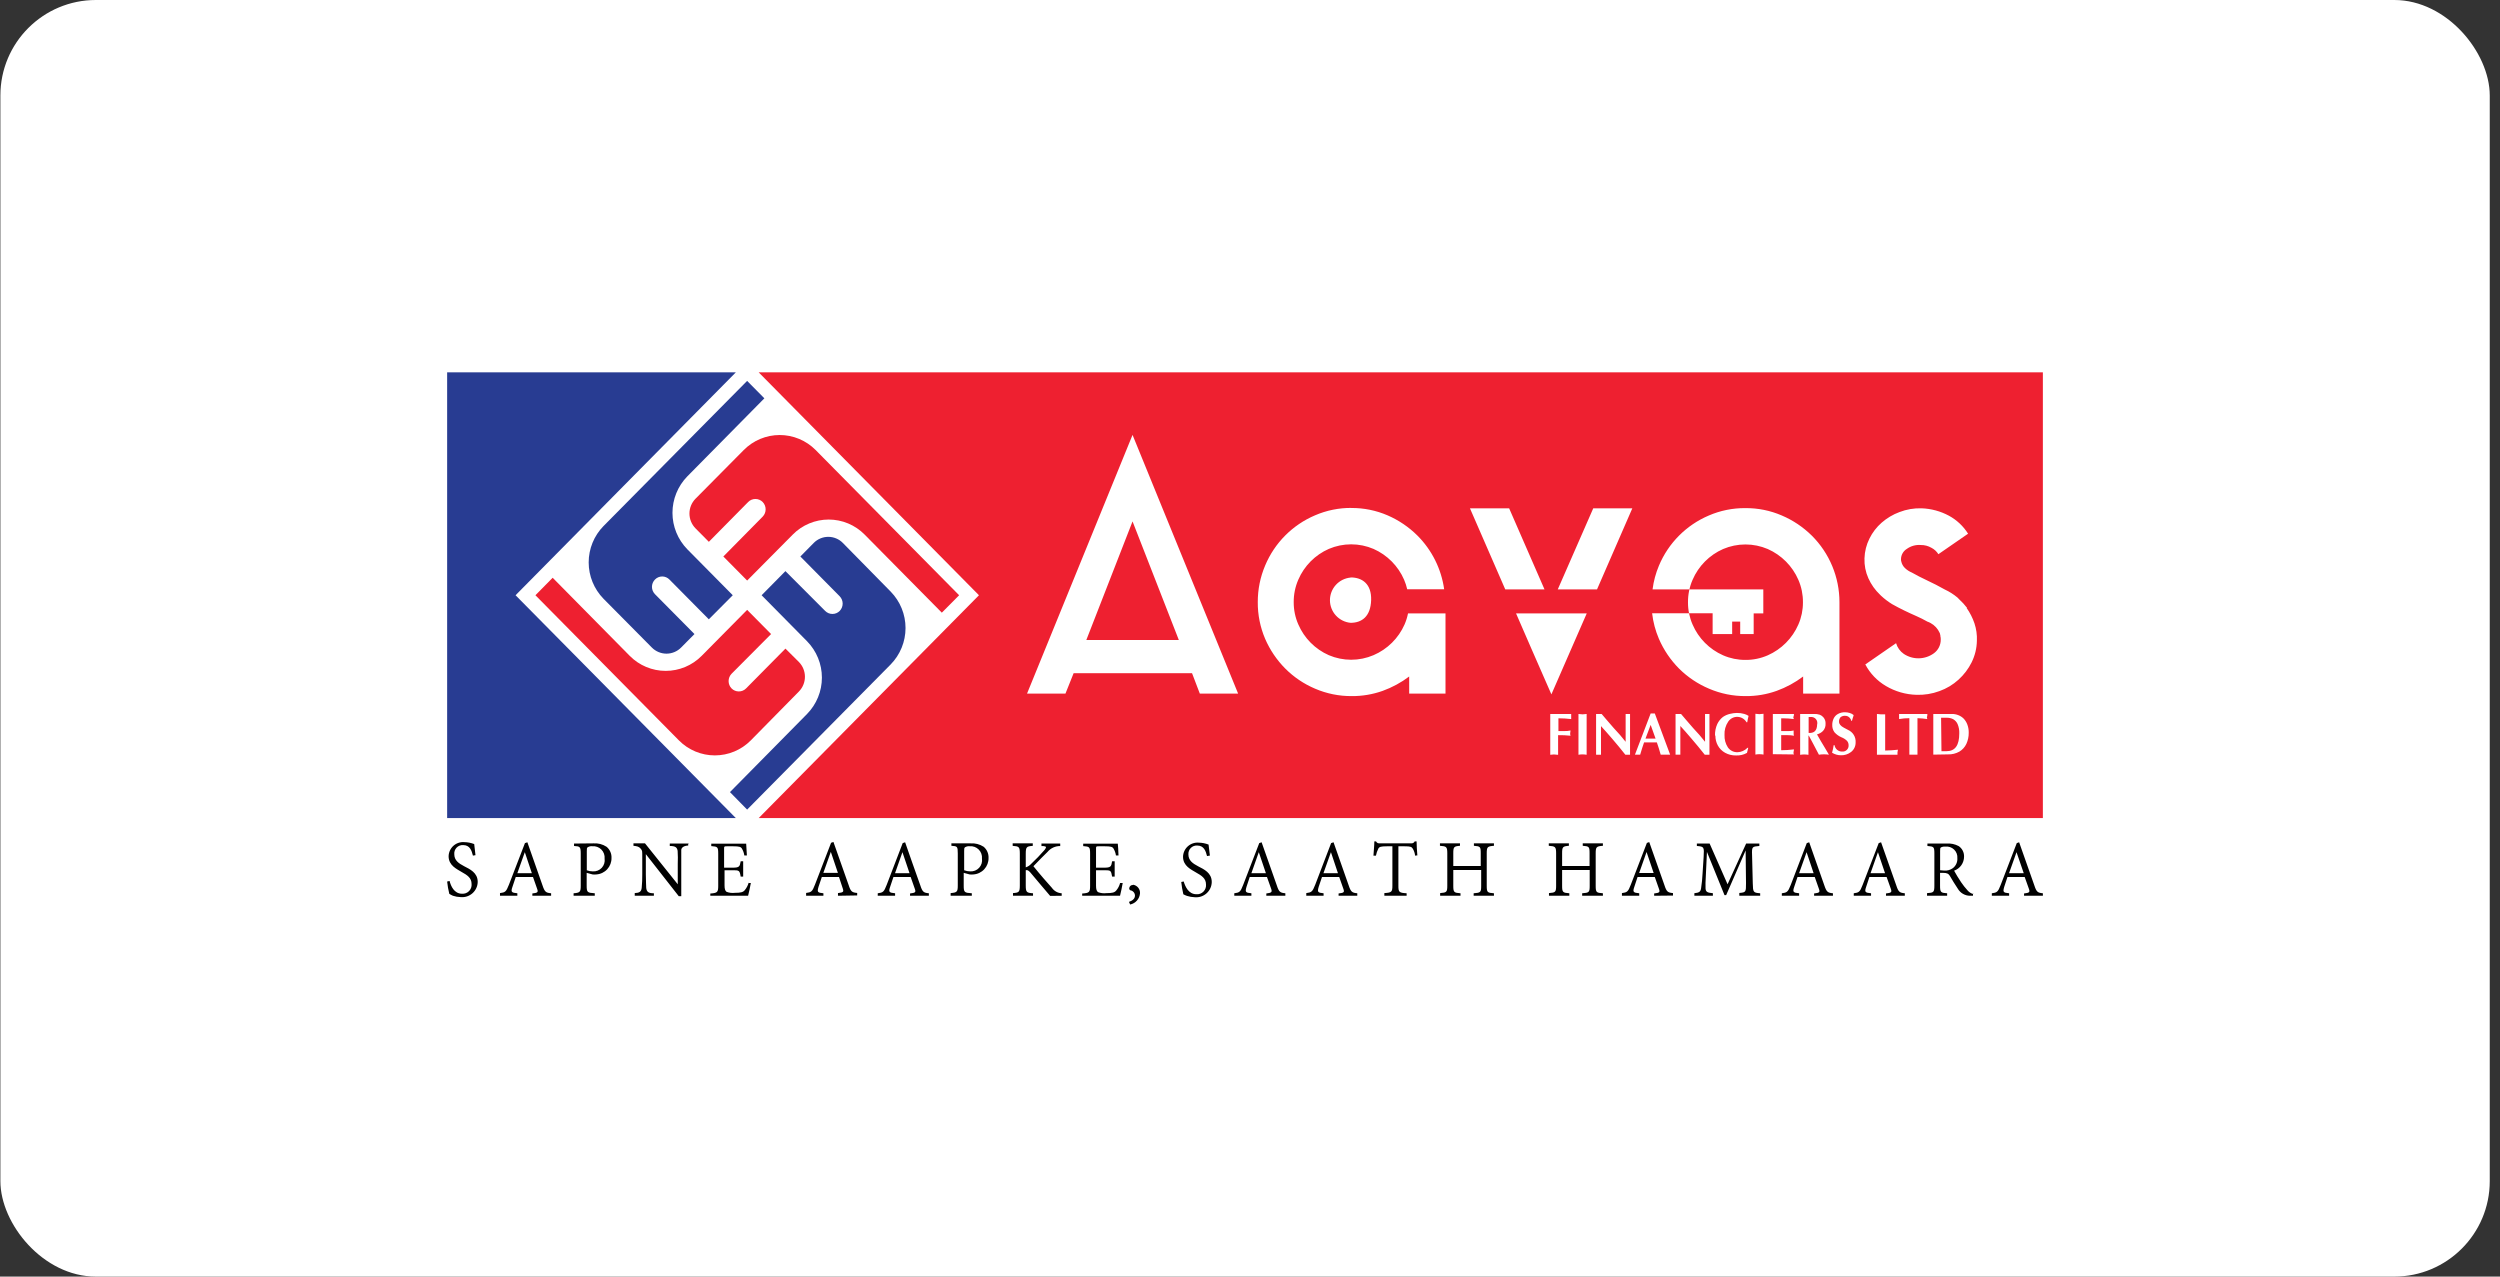 <svg width="235" height="120" viewBox="0 0 235 120" fill="none" xmlns="http://www.w3.org/2000/svg">
<rect x="0" y="0" width="235" height="120" fill="#333333" stroke="none"/>
<rect x="0.037" width="234" height="120" rx="8.975" fill="white"/>
<g clip-path="url(#clip0_1683_608)">
<path d="M192.031 35H42.031V76.9H192.031V35Z" fill="white"/>
<path fill-rule="evenodd" clip-rule="evenodd" d="M44.695 80.386C44.641 79.894 44.599 79.606 44.575 79.342C44.282 79.229 43.971 79.168 43.657 79.162C43.471 79.144 43.283 79.166 43.106 79.224C42.928 79.282 42.764 79.377 42.625 79.501C42.485 79.625 42.373 79.777 42.294 79.947C42.216 80.117 42.173 80.301 42.169 80.488C42.169 81.358 42.943 81.688 43.369 81.952C43.921 82.258 44.329 82.516 44.329 83.098C44.34 83.219 44.324 83.342 44.283 83.456C44.242 83.571 44.176 83.675 44.09 83.762C44.005 83.849 43.901 83.916 43.787 83.959C43.673 84.002 43.551 84.019 43.429 84.01C42.679 84.01 42.379 83.272 42.259 82.81L42.031 82.864C42.071 83.254 42.139 83.641 42.235 84.022C42.344 84.091 42.459 84.151 42.577 84.202C42.812 84.28 43.056 84.322 43.303 84.328C43.504 84.347 43.706 84.324 43.898 84.262C44.089 84.199 44.265 84.097 44.416 83.963C44.566 83.829 44.687 83.666 44.771 83.483C44.856 83.3 44.901 83.101 44.905 82.9C44.905 82.03 44.161 81.7 43.627 81.424C43.093 81.148 42.703 80.86 42.703 80.296C42.693 80.183 42.707 80.069 42.744 79.963C42.782 79.856 42.842 79.758 42.92 79.677C42.999 79.595 43.094 79.532 43.2 79.49C43.305 79.449 43.418 79.431 43.531 79.438C44.179 79.438 44.335 79.96 44.455 80.428L44.695 80.386ZM51.805 84.202V83.968C51.319 83.92 51.205 83.854 50.995 83.224C50.539 81.946 50.017 80.44 49.573 79.174L49.345 79.252L47.839 83.164C47.575 83.848 47.473 83.884 46.999 83.95V84.202H48.631V83.968C48.079 83.914 48.001 83.854 48.169 83.368C48.277 83.056 48.373 82.768 48.481 82.438H50.101L50.503 83.584C50.599 83.872 50.539 83.926 50.041 83.986V84.202H51.805ZM50.005 82.078H48.631C48.865 81.436 49.099 80.77 49.333 80.104L49.993 82.078H50.005ZM53.959 79.294V79.522C54.517 79.558 54.589 79.582 54.589 80.248V83.248C54.589 83.848 54.523 83.92 53.917 83.968V84.202H55.909V83.968C55.213 83.92 55.147 83.89 55.147 83.248V82.048L55.705 82.198C55.821 82.213 55.938 82.213 56.053 82.198C56.446 82.173 56.814 81.998 57.08 81.708C57.346 81.418 57.49 81.037 57.481 80.644C57.49 80.444 57.453 80.246 57.371 80.064C57.29 79.881 57.167 79.72 57.013 79.594C56.645 79.355 56.209 79.243 55.771 79.276L53.959 79.294ZM55.159 80.002C55.159 79.786 55.159 79.702 55.243 79.642C55.373 79.563 55.525 79.529 55.675 79.546C55.831 79.532 55.989 79.552 56.136 79.606C56.283 79.66 56.417 79.745 56.527 79.856C56.638 79.967 56.722 80.101 56.775 80.249C56.828 80.396 56.848 80.554 56.833 80.71C56.856 80.864 56.844 81.022 56.798 81.171C56.752 81.321 56.673 81.458 56.567 81.573C56.461 81.688 56.331 81.778 56.186 81.836C56.041 81.894 55.885 81.919 55.729 81.91C55.535 81.911 55.341 81.877 55.159 81.808V80.002ZM64.759 79.294H62.959V79.522C63.463 79.522 63.643 79.636 63.697 79.978C63.723 80.385 63.727 80.794 63.709 81.202V83.122L60.631 79.276H59.545V79.504C59.899 79.54 60.073 79.588 60.223 79.774C60.373 79.96 60.373 79.96 60.373 80.518V82.174C60.378 82.605 60.36 83.035 60.319 83.464C60.277 83.836 60.085 83.932 59.665 83.95V84.202H61.465V83.968C60.973 83.968 60.793 83.854 60.745 83.47C60.745 83.242 60.709 82.87 60.709 82.192V80.29L63.805 84.244H64.039V81.202C64.039 80.476 64.039 80.134 64.039 79.906C64.039 79.678 64.279 79.498 64.693 79.48V79.252L64.759 79.294ZM70.375 82.972C70.304 83.229 70.179 83.468 70.009 83.674C69.853 83.866 69.637 83.926 69.079 83.926C68.813 83.959 68.543 83.926 68.293 83.83C68.167 83.734 68.107 83.566 68.107 83.23V81.802H68.839C69.487 81.802 69.523 81.802 69.625 82.402H69.859V80.962H69.625C69.535 81.466 69.505 81.562 68.839 81.562H68.065V79.786C68.065 79.57 68.065 79.552 68.305 79.552H68.935C69.463 79.552 69.649 79.6 69.739 79.768C69.858 79.966 69.935 80.187 69.967 80.416H70.207C70.177 80.002 70.153 79.474 70.141 79.306H66.859V79.534C67.459 79.582 67.513 79.6 67.513 80.266V83.266C67.513 83.866 67.441 83.944 66.769 83.992V84.202H70.321C70.387 83.968 70.543 83.23 70.579 83.002H70.333L70.375 82.972ZM80.575 84.172V83.938C80.089 83.89 79.975 83.824 79.771 83.194C79.315 81.916 78.793 80.41 78.343 79.144L78.121 79.222L76.609 83.152C76.351 83.836 76.249 83.872 75.775 83.938V84.202H77.401V83.968C76.843 83.914 76.801 83.854 76.939 83.368C77.047 83.056 77.137 82.768 77.251 82.438H78.865L79.231 83.548C79.321 83.836 79.267 83.89 78.769 83.95V84.202L80.575 84.172ZM78.775 82.048H77.395C77.623 81.406 77.857 80.74 78.097 80.074L78.763 82.048H78.775ZM87.313 84.202V83.968C86.827 83.92 86.713 83.854 86.509 83.224C86.047 81.946 85.525 80.44 85.081 79.174L84.853 79.252L83.347 83.182C83.089 83.866 82.987 83.902 82.507 83.968V84.202H84.139V83.968C83.581 83.914 83.503 83.854 83.671 83.368C83.779 83.056 83.875 82.768 83.983 82.438H85.603L86.005 83.584C86.101 83.872 86.041 83.926 85.543 83.986V84.202H87.313ZM85.513 82.078H84.133L84.829 80.104L85.495 82.078H85.513ZM89.431 79.276V79.504C89.989 79.54 90.031 79.564 90.031 80.23V83.23C90.031 83.83 89.965 83.902 89.359 83.95V84.202H91.351V83.968C90.655 83.92 90.589 83.89 90.589 83.248V82.048L91.147 82.198C91.263 82.213 91.38 82.213 91.495 82.198C91.888 82.173 92.256 81.998 92.522 81.708C92.788 81.418 92.932 81.037 92.923 80.644C92.931 80.445 92.894 80.247 92.814 80.065C92.734 79.883 92.613 79.722 92.461 79.594C92.093 79.356 91.657 79.245 91.219 79.276H89.431ZM90.631 80.002C90.631 79.786 90.631 79.702 90.715 79.642C90.845 79.564 90.997 79.53 91.147 79.546C91.303 79.532 91.461 79.552 91.608 79.606C91.755 79.66 91.889 79.745 91.999 79.856C92.11 79.967 92.194 80.101 92.247 80.249C92.3 80.396 92.32 80.554 92.305 80.71C92.328 80.864 92.316 81.022 92.27 81.171C92.224 81.321 92.145 81.458 92.039 81.573C91.933 81.688 91.803 81.778 91.658 81.836C91.513 81.894 91.357 81.919 91.201 81.91C91.006 81.909 90.813 81.873 90.631 81.802V80.002ZM99.799 84.202V83.968C99.616 83.958 99.438 83.907 99.277 83.817C99.117 83.728 98.98 83.603 98.875 83.452C98.551 83.098 97.705 82.132 97.141 81.424C97.663 80.884 98.209 80.32 98.461 80.086C98.607 79.909 98.79 79.767 98.998 79.67C99.206 79.574 99.432 79.525 99.661 79.528V79.294H97.897V79.528H98.071C98.383 79.57 98.383 79.63 98.185 79.9C97.79 80.355 97.371 80.79 96.931 81.202C96.792 81.354 96.617 81.467 96.421 81.532V80.266C96.421 79.6 96.499 79.558 97.081 79.51V79.276H95.191V79.51C95.791 79.558 95.863 79.588 95.863 80.266V83.212C95.863 83.86 95.791 83.908 95.221 83.95V84.202H97.105V83.968C96.505 83.926 96.421 83.878 96.421 83.23V81.802C96.547 81.766 96.667 81.802 96.847 82.006C97.543 82.828 98.119 83.53 98.713 84.214L99.799 84.202ZM105.289 83.002C105.223 83.26 105.1 83.499 104.929 83.704C104.773 83.896 104.557 83.956 103.999 83.956C103.733 83.989 103.463 83.956 103.213 83.86C103.087 83.764 103.027 83.596 103.027 83.26V81.802H103.759C104.407 81.802 104.437 81.802 104.539 82.402H104.779V80.962H104.539C104.455 81.466 104.425 81.562 103.759 81.562H103.027V79.786C103.027 79.57 103.027 79.552 103.267 79.552H103.867C104.395 79.552 104.581 79.6 104.671 79.768C104.79 79.966 104.867 80.187 104.899 80.416H105.139C105.139 80.002 105.085 79.474 105.073 79.306H101.821V79.534C102.421 79.582 102.469 79.6 102.469 80.266V83.266C102.469 83.866 102.403 83.944 101.725 83.992V84.202H105.283C105.349 83.968 105.499 83.23 105.535 83.002H105.289ZM106.489 83.188C106.403 83.185 106.318 83.216 106.254 83.274C106.19 83.332 106.152 83.413 106.147 83.5C106.144 83.537 106.152 83.575 106.17 83.608C106.188 83.641 106.216 83.668 106.249 83.686C106.368 83.704 106.477 83.763 106.557 83.853C106.637 83.943 106.683 84.058 106.687 84.178C106.687 84.46 106.483 84.652 106.123 84.778L106.231 85.024C106.478 84.974 106.703 84.845 106.87 84.657C107.038 84.469 107.14 84.231 107.161 83.98C107.175 83.785 107.115 83.593 106.992 83.442C106.87 83.29 106.694 83.191 106.501 83.164L106.489 83.188ZM113.731 80.434C113.671 79.942 113.629 79.654 113.605 79.39C113.314 79.277 113.005 79.216 112.693 79.21C112.507 79.192 112.319 79.214 112.142 79.272C111.964 79.33 111.8 79.425 111.661 79.549C111.521 79.673 111.409 79.825 111.33 79.995C111.252 80.165 111.209 80.349 111.205 80.536C111.205 81.406 111.973 81.736 112.405 82C112.951 82.306 113.365 82.564 113.365 83.146C113.376 83.267 113.36 83.39 113.319 83.504C113.278 83.619 113.212 83.724 113.126 83.81C113.041 83.897 112.937 83.964 112.823 84.007C112.709 84.05 112.587 84.067 112.465 84.058C111.709 84.058 111.409 83.32 111.265 82.858L111.037 82.906C111.078 83.296 111.145 83.683 111.235 84.064C111.345 84.123 111.459 84.173 111.577 84.214C111.814 84.291 112.06 84.334 112.309 84.34C112.509 84.358 112.711 84.335 112.902 84.272C113.092 84.209 113.268 84.107 113.418 83.973C113.567 83.839 113.688 83.676 113.772 83.493C113.856 83.311 113.901 83.113 113.905 82.912C113.905 82.042 113.167 81.712 112.633 81.436C112.099 81.16 111.709 80.872 111.709 80.308C111.702 80.198 111.719 80.088 111.758 79.984C111.796 79.881 111.856 79.787 111.934 79.709C112.012 79.631 112.105 79.57 112.208 79.53C112.311 79.491 112.421 79.474 112.531 79.48C113.179 79.48 113.341 80.002 113.461 80.47L113.701 80.428L113.731 80.434ZM120.823 84.202V83.968C120.337 83.92 120.223 83.854 120.019 83.224C119.563 81.946 119.041 80.44 118.591 79.174L118.369 79.252L116.857 83.182C116.599 83.866 116.497 83.902 116.023 83.968V84.202H117.631V83.968C117.073 83.914 117.031 83.854 117.169 83.368C117.277 83.056 117.367 82.768 117.475 82.438H119.095L119.503 83.584C119.593 83.872 119.503 83.926 119.035 83.986V84.202H120.823ZM119.023 82.078H117.631L118.327 80.104L118.993 82.078H119.023ZM127.585 84.202V83.968C127.099 83.92 126.985 83.854 126.775 83.224C126.319 81.946 125.797 80.44 125.353 79.174L125.125 79.252L123.631 83.164C123.367 83.848 123.271 83.884 122.791 83.95V84.202H124.417V83.968C123.865 83.914 123.817 83.854 123.955 83.368C124.063 83.056 124.159 82.768 124.267 82.438H125.887L126.289 83.584C126.385 83.872 126.325 83.926 125.827 83.986V84.202H127.585ZM125.785 82.078H124.405C124.639 81.436 124.873 80.77 125.107 80.104L125.767 82.078H125.785ZM133.231 80.398C133.195 79.984 133.159 79.444 133.159 79.09H132.985C132.955 79.152 132.905 79.204 132.844 79.237C132.783 79.271 132.713 79.284 132.643 79.276H129.751C129.547 79.276 129.457 79.276 129.343 79.09H129.187C129.187 79.51 129.127 79.99 129.103 80.434H129.337C129.381 80.202 129.458 79.978 129.565 79.768C129.655 79.6 129.811 79.552 130.363 79.552H130.885V83.242C130.885 83.842 130.819 83.908 130.129 83.95V84.202H132.223V83.968C131.503 83.926 131.449 83.854 131.449 83.26V79.552H132.031C132.589 79.552 132.691 79.6 132.805 79.78C132.922 79.98 132.996 80.203 133.021 80.434L133.261 80.398H133.231ZM140.431 79.276H138.547V79.504C139.147 79.552 139.189 79.588 139.189 80.206V81.406H136.609V80.206C136.609 79.606 136.669 79.552 137.239 79.504V79.276H135.355V79.504C135.955 79.552 136.045 79.582 136.045 80.206V83.26C136.045 83.86 135.979 83.902 135.373 83.95V84.202H137.287V83.968C136.687 83.92 136.609 83.884 136.609 83.278V81.778H139.231V83.278C139.231 83.878 139.171 83.92 138.523 83.968V84.202H140.431V83.968C139.831 83.92 139.753 83.902 139.753 83.278V80.206C139.753 79.606 139.825 79.552 140.431 79.504V79.276ZM150.661 79.276H148.777V79.504C149.377 79.552 149.419 79.588 149.419 80.206V81.406H146.839V80.206C146.839 79.606 146.899 79.552 147.475 79.504V79.276H145.585V79.504C146.185 79.552 146.275 79.582 146.275 80.206V83.26C146.275 83.86 146.209 83.902 145.603 83.95V84.202H147.517V83.968C146.917 83.92 146.839 83.884 146.839 83.278V81.778H149.431V83.278C149.431 83.878 149.371 83.92 148.723 83.968V84.202H150.673V83.968C150.073 83.92 149.995 83.902 149.995 83.278V80.206C149.995 79.606 150.067 79.552 150.673 79.504V79.276H150.661ZM157.261 84.184V83.95C156.775 83.902 156.661 83.836 156.457 83.206C156.001 81.928 155.479 80.422 155.029 79.156L154.807 79.234L153.295 83.164C153.037 83.848 152.935 83.884 152.461 83.95V84.202H154.087V83.968C153.529 83.914 153.457 83.854 153.625 83.368C153.733 83.056 153.823 82.768 153.931 82.438H155.551L155.953 83.584C156.049 83.872 155.989 83.926 155.491 83.986V84.202L157.261 84.184ZM155.461 82.06H154.081L154.777 80.086L155.443 82.06H155.461ZM165.457 84.202V83.968C164.809 83.914 164.779 83.878 164.761 83.038L164.695 80.398C164.665 79.576 164.695 79.582 165.379 79.522V79.294H164.137L162.391 83.122L160.705 79.294H159.505V79.522C160.183 79.582 160.201 79.6 160.141 80.56L160.039 82.132C160.017 82.592 159.97 83.05 159.901 83.506C159.847 83.848 159.697 83.914 159.271 83.962V84.202H161.011V83.962C160.525 83.914 160.339 83.866 160.321 83.506C160.303 83.146 160.321 82.906 160.351 82.264L160.453 80.08L162.103 84.142H162.259L164.089 79.942L164.125 83.008C164.125 83.848 164.125 83.884 163.495 83.938V84.202H165.457ZM172.297 84.202V83.968C171.811 83.92 171.697 83.854 171.487 83.224C171.031 81.946 170.509 80.44 170.065 79.174L169.837 79.252L168.331 83.182C168.067 83.866 167.965 83.902 167.491 83.968V84.202H169.117V83.968C168.565 83.914 168.487 83.854 168.655 83.368C168.763 83.056 168.859 82.768 168.967 82.438H170.587L170.989 83.584C171.085 83.872 171.025 83.926 170.527 83.986V84.202H172.297ZM170.497 82.078H169.117C169.351 81.436 169.585 80.77 169.819 80.104L170.479 82.078H170.497ZM179.053 84.202V83.968C178.567 83.92 178.453 83.854 178.249 83.224C177.793 81.946 177.271 80.44 176.821 79.174L176.599 79.252L175.087 83.182C174.829 83.866 174.727 83.902 174.253 83.968V84.202H175.879V83.968C175.321 83.914 175.249 83.854 175.417 83.368C175.525 83.056 175.615 82.768 175.723 82.438H177.343L177.751 83.584C177.841 83.872 177.781 83.926 177.283 83.986V84.202H179.053ZM177.253 82.078H175.831L176.527 80.104L177.193 82.078H177.253ZM185.509 84.046C185.288 83.992 185.09 83.868 184.945 83.692C184.727 83.453 184.526 83.198 184.345 82.93C184.123 82.594 183.811 82.096 183.685 81.844C183.959 81.748 184.196 81.57 184.364 81.333C184.531 81.097 184.621 80.814 184.621 80.524C184.628 80.33 184.585 80.137 184.497 79.964C184.409 79.79 184.278 79.642 184.117 79.534C183.768 79.346 183.372 79.263 182.977 79.294H181.177V79.522C181.777 79.576 181.831 79.588 181.831 80.236V83.236C181.831 83.878 181.765 83.914 181.141 83.956V84.202H183.031V83.968C182.431 83.926 182.365 83.884 182.365 83.248V82.048H182.629C183.037 82.048 183.157 82.132 183.289 82.336C183.499 82.69 183.781 83.176 184.033 83.536C184.149 83.736 184.316 83.903 184.515 84.019C184.715 84.136 184.942 84.199 185.173 84.202C185.269 84.211 185.365 84.211 185.461 84.202V83.986L185.509 84.046ZM182.371 81.802V80.002C182.371 79.792 182.371 79.702 182.455 79.654C182.58 79.593 182.719 79.568 182.857 79.582C183.007 79.563 183.159 79.579 183.302 79.626C183.445 79.674 183.576 79.753 183.684 79.858C183.793 79.962 183.877 80.09 183.93 80.231C183.983 80.372 184.004 80.523 183.991 80.674C184.003 80.851 183.971 81.029 183.897 81.191C183.824 81.353 183.712 81.495 183.571 81.604C183.338 81.775 183.05 81.856 182.761 81.832L182.371 81.802ZM192.031 84.202V83.968C191.545 83.92 191.431 83.854 191.227 83.224C190.771 81.946 190.249 80.44 189.799 79.174L189.577 79.252L188.065 83.182C187.807 83.866 187.705 83.902 187.231 83.968V84.202H188.857V83.968C188.299 83.914 188.257 83.854 188.395 83.368C188.503 83.056 188.593 82.768 188.701 82.438H190.321L190.729 83.584C190.819 83.872 190.759 83.926 190.261 83.986V84.202H192.031ZM190.231 82.078H188.851C189.079 81.436 189.313 80.77 189.553 80.104L190.231 82.078Z" fill="black"/>
<path fill-rule="evenodd" clip-rule="evenodd" d="M71.316 35H192.03V76.9H71.316L92.022 55.953L71.316 35Z" fill="#EE2030"/>
<path fill-rule="evenodd" clip-rule="evenodd" d="M42.031 35H69.169L48.463 55.953L69.169 76.9H42.031V35Z" fill="#283C92"/>
<path fill-rule="evenodd" clip-rule="evenodd" d="M70.574 69.597L75.098 65.001C75.461 64.631 75.664 64.133 75.664 63.615C75.664 63.097 75.461 62.599 75.098 62.229L73.832 60.969L70.13 64.713C70.041 64.803 69.935 64.874 69.818 64.923C69.701 64.972 69.576 64.996 69.449 64.996C69.323 64.996 69.197 64.972 69.08 64.923C68.963 64.874 68.857 64.803 68.768 64.713C68.588 64.528 68.488 64.281 68.488 64.023C68.488 63.765 68.588 63.518 68.768 63.333L72.482 59.601L70.232 57.327L65.954 61.653C65.512 62.1 64.986 62.454 64.406 62.696C63.826 62.938 63.204 63.063 62.576 63.063C61.948 63.063 61.326 62.938 60.746 62.696C60.166 62.454 59.64 62.1 59.198 61.653L51.95 54.309L50.33 55.953L63.818 69.597C64.26 70.044 64.786 70.399 65.366 70.641C65.946 70.883 66.568 71.007 67.196 71.007C67.824 71.007 68.446 70.883 69.026 70.641C69.606 70.399 70.132 70.044 70.574 69.597ZM69.914 42.302C70.356 41.856 70.882 41.501 71.462 41.259C72.042 41.017 72.664 40.892 73.292 40.892C73.92 40.892 74.542 41.017 75.122 41.259C75.702 41.501 76.228 41.856 76.67 42.302L90.158 55.953L88.532 57.591L81.272 50.247C80.831 49.8 80.305 49.446 79.726 49.204C79.147 48.962 78.525 48.837 77.897 48.837C77.269 48.837 76.648 48.962 76.068 49.204C75.489 49.446 74.963 49.8 74.522 50.247L70.232 54.573L67.994 52.311L71.69 48.566C71.87 48.382 71.97 48.134 71.97 47.877C71.97 47.619 71.87 47.371 71.69 47.187C71.601 47.097 71.495 47.025 71.378 46.977C71.261 46.928 71.136 46.903 71.009 46.903C70.882 46.903 70.757 46.928 70.64 46.977C70.523 47.025 70.417 47.097 70.328 47.187L66.632 50.931L65.372 49.659C65.011 49.288 64.808 48.79 64.808 48.273C64.808 47.755 65.011 47.257 65.372 46.886L69.914 42.302Z" fill="#EE2030"/>
<path fill-rule="evenodd" clip-rule="evenodd" d="M83.73 55.617L79.23 51.039C79.052 50.856 78.838 50.712 78.603 50.613C78.367 50.514 78.115 50.463 77.859 50.463C77.604 50.463 77.351 50.514 77.116 50.613C76.88 50.712 76.667 50.856 76.488 51.039L75.234 52.311L78.93 56.049C79.11 56.234 79.21 56.481 79.21 56.739C79.21 56.997 79.11 57.244 78.93 57.429C78.841 57.519 78.735 57.59 78.618 57.639C78.501 57.687 78.376 57.712 78.249 57.712C78.123 57.712 77.997 57.687 77.88 57.639C77.764 57.59 77.657 57.519 77.568 57.429L73.83 53.685L71.592 55.953L75.864 60.279C76.758 61.192 77.259 62.419 77.259 63.696C77.259 64.974 76.758 66.201 75.864 67.113L68.616 74.458L70.23 76.102L83.73 62.451C84.621 61.537 85.12 60.311 85.12 59.034C85.12 57.757 84.621 56.531 83.73 55.617ZM56.73 56.283C55.837 55.37 55.336 54.143 55.336 52.866C55.336 51.588 55.837 50.361 56.73 49.449L70.23 35.804L71.85 37.442L64.602 44.786C63.711 45.702 63.212 46.929 63.212 48.207C63.212 49.484 63.711 50.711 64.602 51.627L68.88 55.953L66.63 58.215L62.928 54.477C62.84 54.386 62.734 54.313 62.617 54.263C62.5 54.214 62.374 54.188 62.247 54.188C62.12 54.188 61.995 54.214 61.877 54.263C61.761 54.313 61.655 54.386 61.566 54.477C61.386 54.66 61.284 54.907 61.284 55.164C61.284 55.421 61.386 55.668 61.566 55.851L65.28 59.601L64.02 60.873C63.841 61.054 63.627 61.197 63.392 61.295C63.157 61.393 62.904 61.444 62.649 61.444C62.394 61.444 62.142 61.393 61.907 61.295C61.672 61.197 61.458 61.054 61.278 60.873L56.73 56.283Z" fill="#283C92"/>
<path fill-rule="evenodd" clip-rule="evenodd" d="M96.541 65.199L106.459 40.88L116.383 65.199H112.783L112.051 63.279H100.921L100.153 65.199H96.541ZM102.115 60.159H110.809L106.459 49.011L102.115 60.159ZM127.009 47.751C128.189 47.741 129.358 47.978 130.441 48.447C131.48 48.898 132.426 49.539 133.231 50.337C134.598 51.702 135.483 53.476 135.751 55.389H132.277C132.207 55.08 132.109 54.779 131.983 54.489C131.422 53.198 130.396 52.166 129.109 51.597C128.445 51.313 127.731 51.167 127.009 51.167C126.287 51.167 125.573 51.313 124.909 51.597C123.622 52.163 122.597 53.197 122.041 54.489C121.75 55.157 121.603 55.878 121.609 56.607C121.605 57.325 121.752 58.037 122.041 58.695C122.597 59.987 123.622 61.02 124.909 61.587C125.573 61.87 126.287 62.016 127.009 62.016C127.731 62.016 128.445 61.87 129.109 61.587C130.414 61.028 131.459 59.994 132.031 58.695C132.175 58.361 132.284 58.013 132.355 57.657H135.877V65.199H132.463V63.591C131.705 64.163 130.866 64.618 129.973 64.941C129.035 65.275 128.046 65.442 127.051 65.433C125.871 65.44 124.703 65.203 123.619 64.737C122.572 64.294 121.62 63.652 120.817 62.847C120.015 62.04 119.372 61.09 118.921 60.045C118.457 58.957 118.222 57.784 118.231 56.601C118.226 55.416 118.463 54.242 118.927 53.151C119.816 51.03 121.497 49.34 123.613 48.441C124.694 47.973 125.861 47.736 127.039 47.745L127.009 47.751ZM149.755 47.781H153.439L150.121 55.401H146.431L149.761 47.792L149.755 47.781ZM149.155 57.657L147.685 61.023L145.831 65.271L143.971 61.023L142.507 57.657H149.155ZM141.493 55.401L138.175 47.781H141.859L145.183 55.401H141.493ZM164.065 47.763C165.245 47.753 166.414 47.99 167.497 48.459C168.546 48.906 169.5 49.547 170.311 50.349C171.134 51.169 171.787 52.143 172.233 53.216C172.679 54.289 172.908 55.439 172.909 56.601V65.199H169.495V63.591C168.737 64.163 167.898 64.618 167.005 64.941C166.068 65.276 165.078 65.442 164.083 65.433C162.903 65.44 161.735 65.203 160.651 64.737C159.599 64.294 158.641 63.652 157.831 62.847C157.029 62.04 156.386 61.09 155.935 60.045C155.608 59.28 155.393 58.472 155.299 57.645H160.987V59.601H162.823V58.431H163.579V59.601H164.845V57.657H165.751V55.401H155.341C155.438 54.633 155.64 53.882 155.941 53.169C156.83 51.048 158.511 49.358 160.627 48.459C161.708 47.991 162.875 47.754 164.053 47.763H164.065ZM164.065 62.031C164.79 62.038 165.507 61.89 166.171 61.599C167.458 61.03 168.484 59.998 169.045 58.707C169.334 58.049 169.481 57.337 169.477 56.619C169.483 55.89 169.336 55.169 169.045 54.501C168.484 53.21 167.458 52.178 166.171 51.609C165.507 51.325 164.793 51.179 164.071 51.179C163.349 51.179 162.635 51.325 161.971 51.609C160.684 52.175 159.659 53.209 159.103 54.501C158.812 55.169 158.665 55.89 158.671 56.619C158.667 57.337 158.814 58.049 159.103 58.707C159.659 59.999 160.684 61.032 161.971 61.599C162.635 61.889 163.352 62.036 164.077 62.031H164.065ZM184.867 57.153C185.178 57.596 185.424 58.081 185.599 58.593C185.775 59.122 185.853 59.68 185.827 60.237C185.814 60.939 185.646 61.63 185.335 62.259C185.029 62.873 184.612 63.424 184.105 63.885C183.583 64.361 182.971 64.729 182.305 64.965C181.616 65.22 180.885 65.338 180.151 65.313C179.138 65.286 178.149 65.001 177.277 64.485C176.455 64.003 175.783 63.301 175.339 62.457L178.231 60.459C178.35 60.868 178.607 61.224 178.957 61.467C179.38 61.748 179.879 61.893 180.386 61.881C180.894 61.869 181.386 61.702 181.795 61.401C181.994 61.253 182.156 61.06 182.266 60.838C182.377 60.616 182.433 60.371 182.431 60.123C182.436 60.012 182.424 59.901 182.395 59.793V59.727C182.378 59.691 182.368 59.653 182.365 59.613C182.363 59.571 182.35 59.53 182.329 59.493C182.154 59.096 181.852 58.769 181.471 58.563C181.375 58.51 181.275 58.466 181.171 58.431C180.838 58.241 180.496 58.069 180.145 57.915C179.767 57.753 179.389 57.573 178.999 57.387C178.609 57.201 178.231 56.997 177.853 56.787C177.484 56.559 177.139 56.296 176.821 56.001L176.725 55.905C176.261 55.466 175.888 54.94 175.627 54.357C175.363 53.769 175.238 53.129 175.261 52.485C175.28 51.838 175.44 51.203 175.729 50.625C176.009 50.056 176.398 49.548 176.875 49.131C177.368 48.7 177.935 48.362 178.549 48.135C179.212 47.879 179.92 47.758 180.631 47.781C181.529 47.813 182.408 48.051 183.199 48.477C183.934 48.877 184.554 49.459 184.999 50.169L182.209 52.095C182.05 51.84 181.827 51.633 181.561 51.495C181.255 51.317 180.907 51.226 180.553 51.231C180.086 51.194 179.62 51.323 179.239 51.597C179.075 51.698 178.939 51.839 178.843 52.007C178.748 52.175 178.696 52.364 178.693 52.557C178.69 52.636 178.7 52.715 178.723 52.791C178.774 53.019 178.891 53.228 179.059 53.391C179.25 53.575 179.474 53.722 179.719 53.823C180.139 54.063 180.625 54.315 181.165 54.567C181.705 54.819 182.257 55.101 182.809 55.413C183.241 55.613 183.644 55.87 184.009 56.175L184.171 56.343C184.438 56.587 184.683 56.854 184.903 57.141L184.867 57.153ZM126.955 54.291C126.425 54.34 125.932 54.585 125.573 54.978C125.214 55.372 125.015 55.885 125.015 56.418C125.015 56.95 125.214 57.464 125.573 57.857C125.932 58.251 126.425 58.496 126.955 58.545C128.017 58.545 128.839 57.945 128.887 56.415C128.935 54.885 128.041 54.279 126.973 54.279L126.955 54.291Z" fill="white"/>
<path fill-rule="evenodd" clip-rule="evenodd" d="M145.724 70.948V67.113H147.692C147.692 67.191 147.692 67.269 147.692 67.353C147.692 67.437 147.692 67.539 147.692 67.593C147.293 67.545 146.893 67.521 146.492 67.521V68.721H147.032C147.233 68.726 147.434 68.708 147.632 68.667L147.596 68.919C147.596 69.027 147.596 69.105 147.632 69.159C147.243 69.117 146.852 69.099 146.462 69.105V70.954C146.331 70.933 146.198 70.921 146.066 70.918C145.937 70.921 145.809 70.933 145.682 70.954L145.724 70.948ZM148.376 67.113L148.76 67.149L149.144 67.113V70.948C149.011 70.924 148.876 70.912 148.742 70.912C148.619 70.912 148.496 70.924 148.376 70.948V67.113ZM150.032 70.936V67.113H150.554C150.65 67.227 150.806 67.419 151.034 67.677L151.688 68.433L152.288 69.093C152.456 69.291 152.63 69.507 152.81 69.729V67.113H152.906H153.008H153.128H153.224V70.948H152.786C152.594 70.713 152.39 70.461 152.186 70.203L151.544 69.441C151.334 69.201 151.148 68.979 150.974 68.787C150.8 68.595 150.65 68.415 150.494 68.253V70.948H150.362H150.266H150.188H150.08L150.032 70.936ZM153.686 70.936L155.162 67.065H155.348H155.552L156.992 70.936H156.728H156.524H156.356H156.104C156 70.555 155.88 70.171 155.744 69.783H154.544C154.472 69.993 154.424 70.149 154.388 70.245C154.352 70.341 154.316 70.467 154.274 70.612C154.232 70.755 154.196 70.864 154.178 70.936H154.04H153.92H153.83H153.698H153.686ZM155.624 69.429L155.162 68.139L154.676 69.429H155.624ZM157.502 70.936V67.113H158.018L158.498 67.677L159.152 68.433L159.752 69.093C159.92 69.291 160.094 69.507 160.274 69.729V67.113H160.37H160.472H160.592H160.688V70.948H160.25C160.058 70.713 159.854 70.461 159.65 70.203L159.008 69.441L158.432 68.775L157.952 68.241V70.936H157.814H157.718H157.64H157.538H157.502ZM161.21 69.135C161.2 68.764 161.273 68.394 161.426 68.055C161.549 67.798 161.729 67.572 161.954 67.395C162.158 67.254 162.389 67.154 162.632 67.101C162.84 67.048 163.053 67.02 163.268 67.017C163.499 67.013 163.729 67.043 163.952 67.107C164.099 67.147 164.238 67.21 164.366 67.293C164.324 67.455 164.282 67.647 164.24 67.893H164.174C164.088 67.744 163.965 67.618 163.817 67.529C163.67 67.44 163.502 67.39 163.329 67.384C163.157 67.378 162.986 67.416 162.832 67.495C162.679 67.574 162.548 67.69 162.452 67.833C162.201 68.204 162.079 68.647 162.104 69.093C162.087 69.505 162.198 69.912 162.422 70.257C162.525 70.404 162.664 70.522 162.826 70.601C162.987 70.68 163.166 70.716 163.346 70.707C163.512 70.702 163.675 70.663 163.826 70.594C163.991 70.525 164.14 70.423 164.264 70.293H164.336L164.216 70.773C163.902 70.947 163.547 71.03 163.19 71.013C162.829 71.022 162.473 70.935 162.158 70.761C161.873 70.603 161.638 70.368 161.48 70.083C161.324 69.798 161.243 69.478 161.246 69.153L161.21 69.135ZM165.008 67.095L165.386 67.131L165.77 67.095V70.93C165.637 70.906 165.502 70.894 165.368 70.894C165.247 70.894 165.126 70.906 165.008 70.93V67.113V67.095ZM166.646 70.894V67.113H168.632C168.632 67.179 168.632 67.263 168.59 67.365C168.548 67.467 168.59 67.497 168.626 67.593C168.288 67.547 167.947 67.523 167.606 67.521H167.432V68.721H168.104C168.271 68.726 168.439 68.707 168.602 68.667C168.605 68.707 168.605 68.748 168.602 68.787C168.602 68.823 168.602 68.871 168.602 68.931C168.602 69.003 168.602 69.081 168.632 69.159C168.434 69.121 168.233 69.103 168.032 69.105H167.432V70.521C167.833 70.52 168.234 70.494 168.632 70.443C168.632 70.545 168.602 70.629 168.59 70.701C168.578 70.773 168.59 70.846 168.626 70.918L166.646 70.894ZM169.214 70.93V67.113H170.516C170.7 67.105 170.885 67.129 171.062 67.185C171.189 67.236 171.302 67.316 171.392 67.419C171.464 67.501 171.52 67.595 171.557 67.698C171.593 67.801 171.608 67.91 171.602 68.019C171.611 68.146 171.593 68.273 171.551 68.393C171.509 68.513 171.442 68.623 171.356 68.715C171.201 68.868 171.008 68.978 170.798 69.033L171.17 69.681L171.53 70.281L171.92 70.942C171.765 70.919 171.608 70.907 171.452 70.906C171.293 70.907 171.135 70.919 170.978 70.942L170.432 69.903L170.03 69.153H169.994V70.954C169.865 70.932 169.734 70.92 169.604 70.918C169.473 70.92 169.343 70.932 169.214 70.954V70.93ZM169.994 68.895C170.528 68.937 170.798 68.679 170.81 68.109C170.834 68.02 170.836 67.925 170.815 67.835C170.795 67.744 170.752 67.66 170.691 67.59C170.629 67.519 170.552 67.466 170.465 67.433C170.378 67.4 170.284 67.389 170.192 67.401H170.012V68.895H169.994ZM172.346 70.047H172.448C172.473 70.219 172.56 70.374 172.693 70.485C172.826 70.596 172.995 70.654 173.168 70.647C173.248 70.654 173.329 70.643 173.405 70.615C173.48 70.587 173.549 70.543 173.606 70.486C173.663 70.429 173.707 70.36 173.735 70.284C173.763 70.209 173.774 70.128 173.768 70.047C173.77 69.897 173.717 69.752 173.618 69.639C173.467 69.492 173.287 69.377 173.09 69.303C172.843 69.195 172.622 69.036 172.442 68.835C172.295 68.634 172.221 68.388 172.232 68.139C172.23 67.932 172.275 67.727 172.364 67.539C172.449 67.358 172.59 67.209 172.766 67.113C172.973 66.999 173.207 66.943 173.444 66.951C173.593 66.952 173.74 66.977 173.882 67.023C174.014 67.06 174.137 67.126 174.242 67.215C174.242 67.281 174.194 67.371 174.164 67.479C174.131 67.574 174.103 67.67 174.08 67.767H174.032C173.995 67.636 173.922 67.517 173.822 67.425C173.718 67.332 173.583 67.282 173.444 67.287C173.365 67.28 173.286 67.289 173.211 67.313C173.136 67.336 173.066 67.375 173.006 67.425C172.908 67.543 172.859 67.693 172.868 67.845C172.868 68.055 173.018 68.241 173.324 68.403L173.708 68.607C173.937 68.707 174.13 68.875 174.259 69.089C174.388 69.303 174.447 69.552 174.428 69.801C174.429 69.973 174.391 70.142 174.316 70.296C174.241 70.45 174.131 70.585 173.996 70.689C173.723 70.899 173.385 71.007 173.042 70.996C172.749 70.994 172.462 70.91 172.214 70.755C172.282 70.524 172.332 70.287 172.364 70.047H172.346ZM176.432 67.113C176.56 67.118 176.688 67.13 176.816 67.149H177.02H177.206V70.551C177.607 70.546 178.007 70.52 178.406 70.473C178.386 70.554 178.372 70.637 178.364 70.719C178.364 70.797 178.364 70.876 178.364 70.948H176.432V67.113ZM179.48 70.936V67.509C179.156 67.508 178.832 67.536 178.514 67.593C178.514 67.593 178.514 67.533 178.514 67.509C178.514 67.485 178.514 67.455 178.514 67.443V67.293C178.514 67.293 178.514 67.245 178.514 67.215C178.514 67.185 178.514 67.149 178.514 67.113H181.172C181.172 67.197 181.172 67.287 181.142 67.377C181.112 67.467 181.142 67.539 181.172 67.593C180.863 67.548 180.553 67.52 180.242 67.509V70.936H180.02H179.84H179.69H179.48ZM181.73 70.936V67.113H183.488C183.693 67.112 183.897 67.15 184.088 67.227C184.275 67.299 184.444 67.41 184.586 67.551C184.736 67.71 184.853 67.898 184.928 68.103C185.021 68.35 185.066 68.613 185.06 68.877C185.065 69.24 184.989 69.598 184.838 69.927C184.695 70.23 184.465 70.483 184.178 70.653C183.854 70.835 183.487 70.924 183.116 70.912L181.73 70.936ZM182.498 70.612H182.972C183.788 70.612 184.172 70.053 184.172 68.937C184.185 68.635 184.13 68.333 184.01 68.055C183.923 67.862 183.775 67.702 183.59 67.599C183.403 67.508 183.197 67.463 182.99 67.467H182.462L182.498 70.612Z" fill="white"/>
</g>
<defs>
<clipPath id="clip0_1683_608">
<rect width="150" height="50" fill="white" transform="translate(42.031 35)"/>
</clipPath>
</defs>
</svg>
